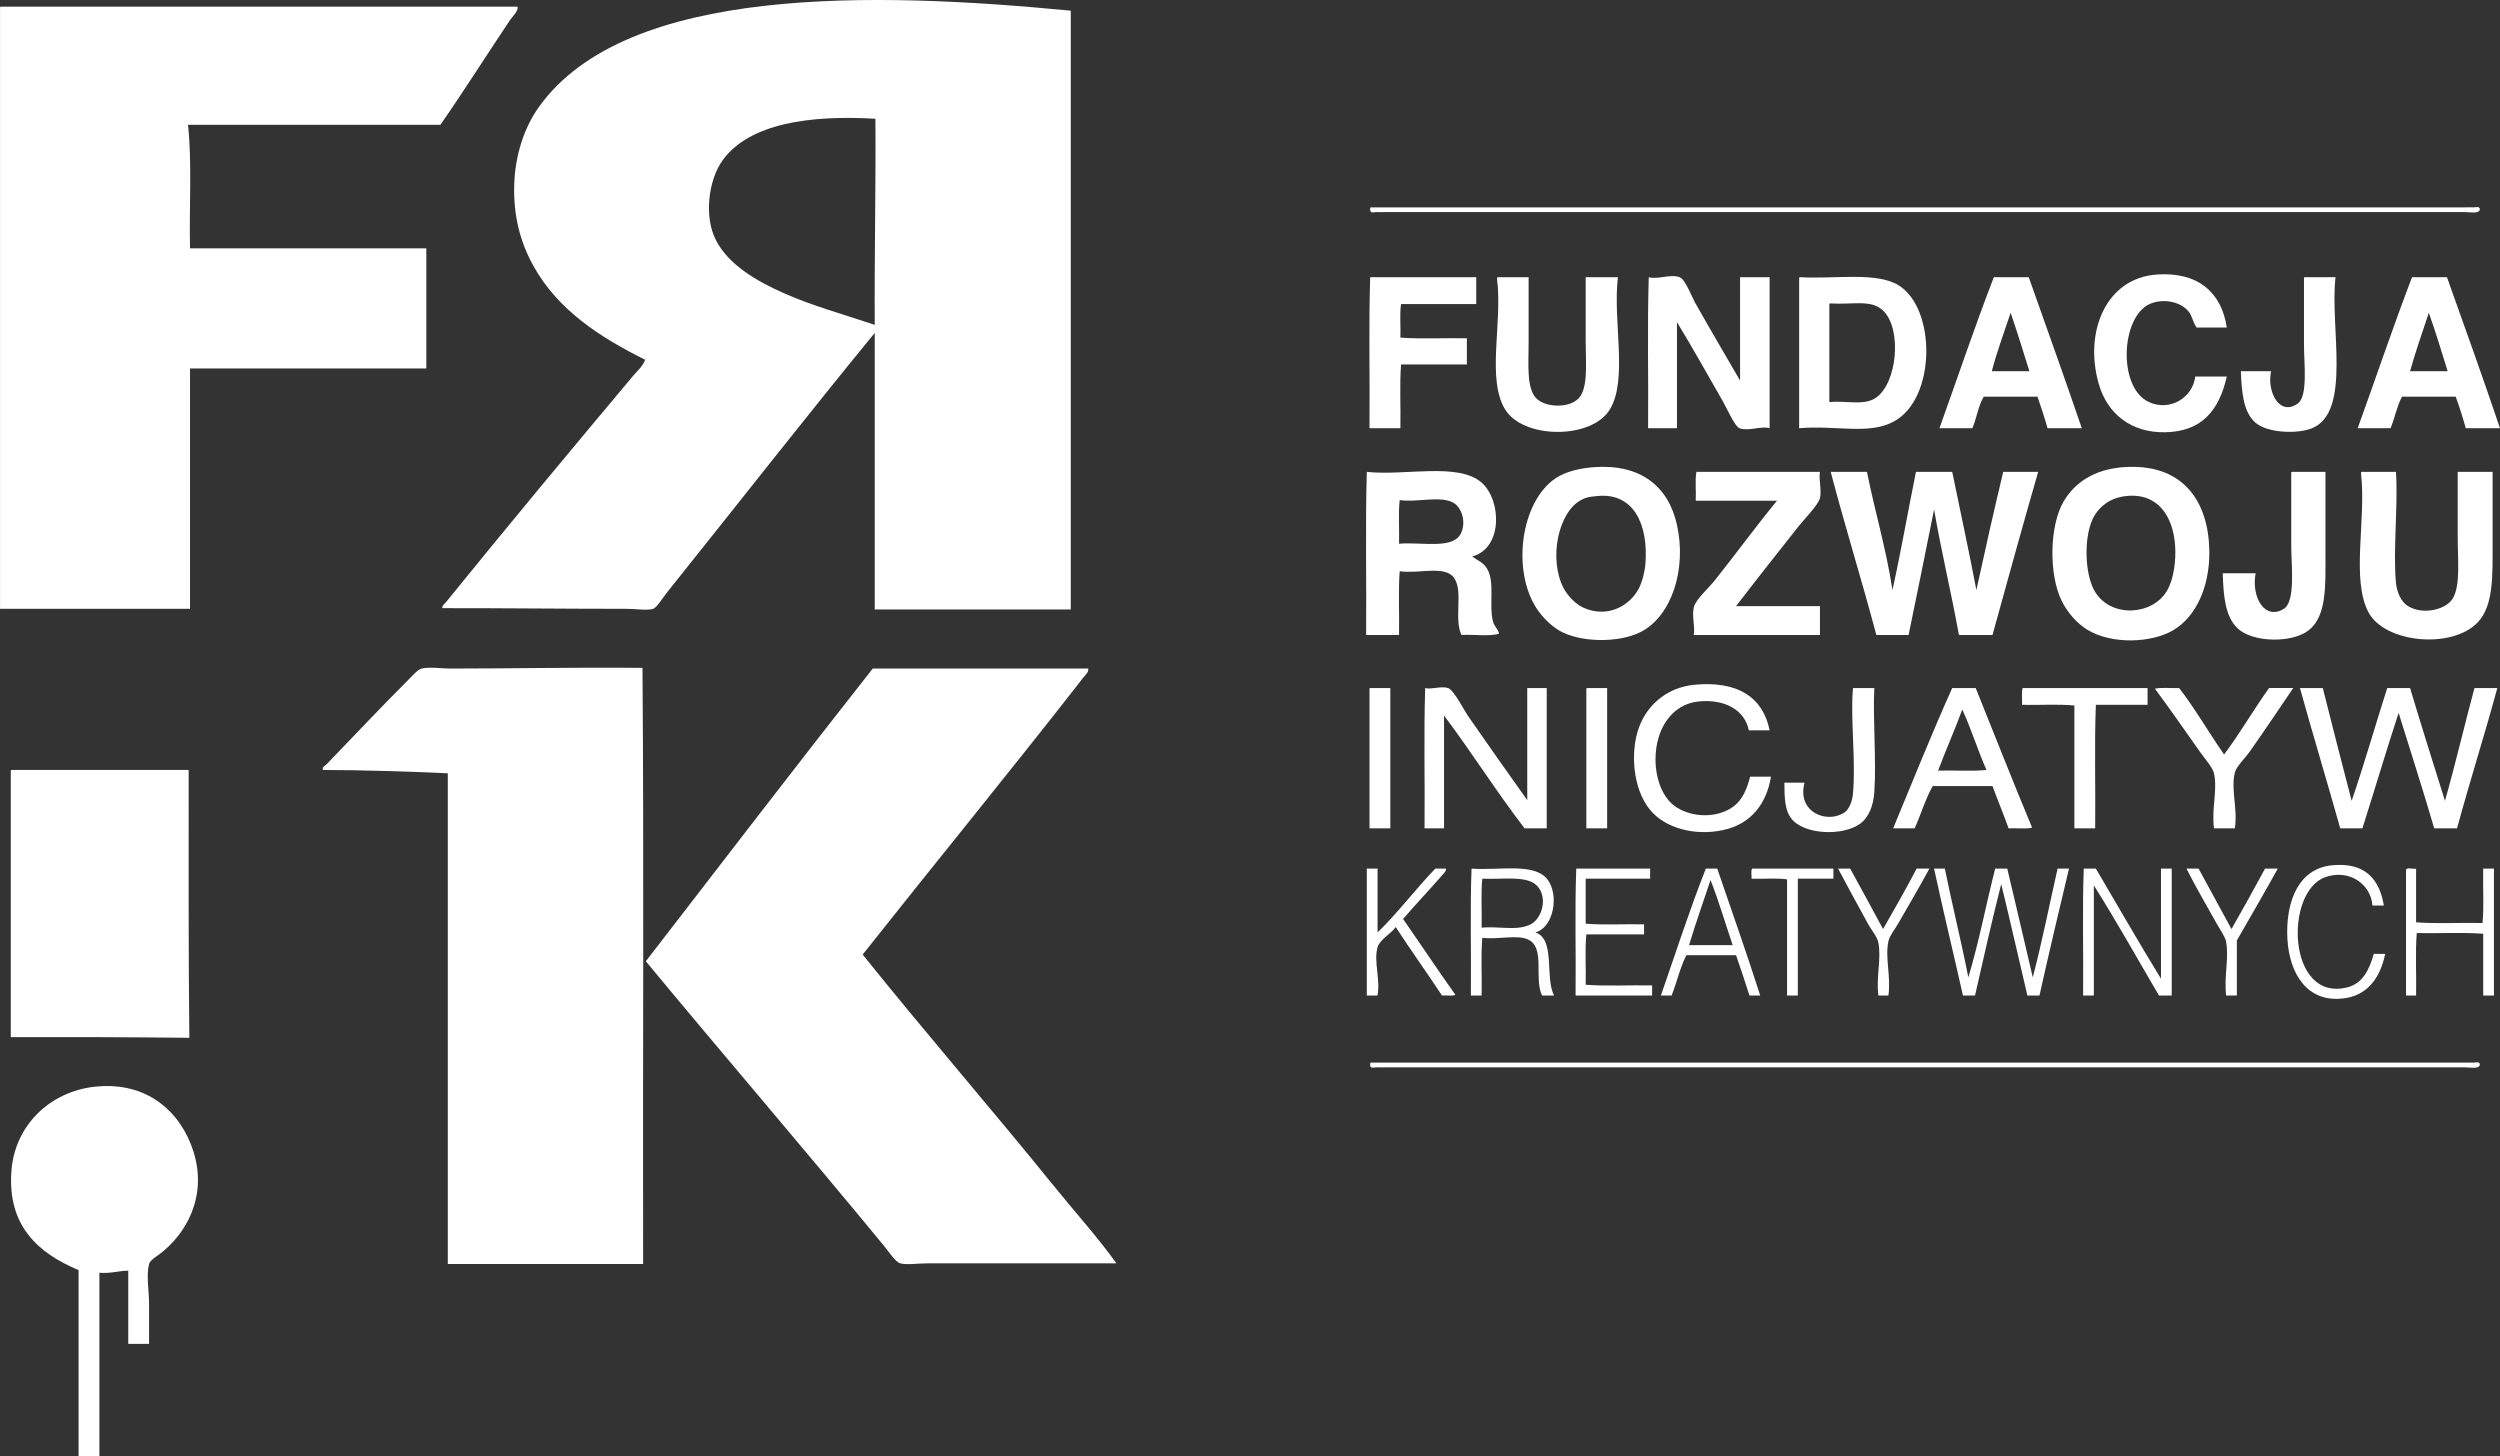<?xml version="1.0" encoding="utf-8"?>
<!-- Generator: Adobe Illustrator 15.0.0, SVG Export Plug-In . SVG Version: 6.00 Build 0)  -->
<!DOCTYPE svg PUBLIC "-//W3C//DTD SVG 1.1//EN" "http://www.w3.org/Graphics/SVG/1.1/DTD/svg11.dtd">
<svg version="1.1" id="Warstwa_1" xmlns="http://www.w3.org/2000/svg" xmlns:xlink="http://www.w3.org/1999/xlink" x="0px" y="0px"
	 width="355.544px" height="207.071px" viewBox="0 0 355.544 207.071" enable-background="new 0 0 355.544 207.071"
	 xml:space="preserve">
<rect x="0" y="0" width="355.544" height="207.071" fill="#333333" stroke="none"/>
<g>
	<g>
		<path fill-rule="evenodd" clip-rule="evenodd" fill="#FFFFFF" d="M152.28,1.519c0,28.387,0,56.773,0,85.162
			c-9.289,0-18.582,0-27.877,0c0-13.111,0-26.223,0-39.334c-9.557,11.648-19.676,24.592-29.5,36.854
			c-0.592,0.738-1.516,2.229-2.004,2.385c-0.846,0.27-2.506,0-3.82,0c-8.781,0-17.488-0.105-26.158-0.096
			c-0.15-0.256,0.361-0.672,0.668-1.051c8.623-10.643,17.584-21.418,26.445-31.982c0.602-0.716,1.396-1.369,1.717-2.29
			c-6.461-3.22-12.359-7.05-15.846-13.272c-1.846-3.291-2.932-7.094-2.77-11.742c0.143-4.104,1.41-8.029,3.533-10.98
			C89.149-2.197,124.503-1.161,152.28,1.519z M102.827,22.714c-2.082,2.816-2.717,8.039-1.051,11.36
			c1.814,3.614,5.898,5.942,9.738,7.639c4.104,1.815,8.398,2.971,12.889,4.487c-0.057-9.859,0.168-19.438,0.096-29.311
			C115.206,16.343,106.653,17.539,102.827,22.714z"/>
		<path fill-rule="evenodd" clip-rule="evenodd" fill="#FFFFFF" d="M0.099,0.945c24.504,0,49.008,0,73.514,0
			c0.107,0.661-0.695,1.331-1.145,2.005c-3.219,4.808-6.521,10.035-9.836,14.8c-11.965,0-23.932,0-35.896,0
			c0.592,5.358,0.152,11.751,0.287,17.565c11.203,0,22.404,0,33.607,0c0,5.697,0,11.395,0,17.09c-11.203,0-22.404,0-33.607,0
			c0,11.395,0,22.787,0,34.18c-9.008,0-18.012,0-27.018,0c0-28.449,0-56.904,0-85.352C-0.005,1.097-0.013,0.962,0.099,0.945z"/>
		<path fill-rule="evenodd" clip-rule="evenodd" fill="#FFFFFF" d="M194.96,29.491c51.686,0,103.777,0,155.619,0
			c0.387,0,0.813-0.025,1.242,0c0.162,0.01,0.857-0.225,0.859,0.287c-0.109,0.68-1.41,0.383-2.102,0.383
			c-51.018,0-102.455,0-153.613,0c-0.387,0-0.813,0.025-1.244,0c-0.182-0.012-0.846,0.227-0.857-0.287
			C194.872,29.725,194.819,29.511,194.96,29.491z"/>
		<path fill-rule="evenodd" clip-rule="evenodd" fill="#FFFFFF" d="M316.687,46.581c-1.432,0-2.863,0-4.297,0
			c-0.596-0.93-0.598-1.619-1.143-2.29c-1.184-1.452-3.723-1.882-5.541-1.05c-4.107,1.879-4.529,11.902-0.094,13.938
			c3.012,1.383,6.242-0.641,6.588-3.625c1.496,0,2.99,0,4.486,0c-1.105,4.902-3.633,7.839-8.783,7.922
			c-4.744,0.077-8.215-2.551-9.451-6.97c-2.061-7.356,1.061-14.968,8.307-15.466C312.595,38.636,315.962,41.608,316.687,46.581z"/>
		<path fill-rule="evenodd" clip-rule="evenodd" fill="#FFFFFF" d="M194.864,39.421c5.027,0,10.057,0,15.084,0
			c0,1.273,0,2.545,0,3.82c-3.563,0-7.129,0-10.691,0c-0.225,1.398-0.033,3.213-0.098,4.772c2.959,0.226,6.332,0.032,9.453,0.097
			c0,1.24,0,2.481,0,3.723c-3.121,0-6.238,0-9.355,0c-0.225,2.832-0.033,6.078-0.098,9.068c-1.465,0-2.928,0-4.391,0
			C194.831,53.774,194.64,46.39,194.864,39.421z"/>
		<path fill-rule="evenodd" clip-rule="evenodd" fill="#FFFFFF" d="M213.003,39.421c1.465,0,2.928,0,4.393,0
			c0,2.756,0,6.028,0,9.167c0,3.198-0.32,6.548,1.051,8.019c1.24,1.334,4.594,1.506,6.014,0.096c1.449-1.44,1.051-5.147,1.051-8.114
			c0-3.216,0-6.192,0-9.167c1.525,0,3.055,0,4.582,0c-0.752,6.236,1.459,14.535-1.146,18.808c-2.621,4.305-12.324,4.214-14.893,0
			c-2.668-4.376-0.354-12.29-1.146-18.521C212.899,39.572,212.892,39.438,213.003,39.421z"/>
		<path fill-rule="evenodd" clip-rule="evenodd" fill="#FFFFFF" d="M234.483,39.421c1.309,0.367,3.031-0.479,4.395,0
			c0.783,0.275,1.746,2.832,2.195,3.629c2.061,3.67,4.494,7.775,6.396,11.075c0-4.901,0-9.802,0-14.704c1.398,0,2.801,0,4.201,0
			c0,7.16,0,14.322,0,21.48c-1.244-0.359-2.98,0.472-4.299,0c-0.625-0.221-1.902-3.052-2.291-3.723
			c-2.166-3.757-4.533-8.027-6.586-11.361c0,5.029,0,10.058,0,15.084c-1.369,0-2.736,0-4.105,0
			C234.454,53.774,234.263,46.39,234.483,39.421z"/>
		<path fill-rule="evenodd" clip-rule="evenodd" fill="#FFFFFF" d="M255.968,39.421c4.984,0.299,10.842-0.799,14.033,1.146
			c5.357,3.264,5.402,16.108-0.668,19.381c-3.582,1.931-8.123,0.502-13.461,0.953c0-7.063,0-14.129,0-21.193
			C255.862,39.572,255.854,39.438,255.968,39.421z M260.165,43.431c0,4.583,0,9.166,0,13.748c2.35-0.205,4.316,0.396,6.018-0.285
			c3.291-1.318,4.359-8.738,2.197-12.03c-1.676-2.543-4.49-1.47-8.119-1.718C260.151,43.161,260.157,43.297,260.165,43.431z"/>
		<path fill-rule="evenodd" clip-rule="evenodd" fill="#FFFFFF" d="M283.558,39.421c1.654,0,3.311,0,4.965,0
			c2.527,7.146,5.086,14.262,7.543,21.48c-1.623,0-3.248,0-4.869,0c-0.434-1.539-0.918-3.027-1.432-4.488c-2.547,0-5.094,0-7.637,0
			c-0.785,1.26-1.004,3.075-1.625,4.488c-1.561,0-3.117,0-4.678,0C278.399,53.739,280.843,46.445,283.558,39.421z M283.271,52.79
			c1.783,0,3.564,0,5.346,0c-0.877-2.783-1.73-5.592-2.67-8.309C285.036,47.233,284.032,49.89,283.271,52.79z"/>
		<path fill-rule="evenodd" clip-rule="evenodd" fill="#FFFFFF" d="M327.761,39.421c1.465,0,2.928,0,4.393,0
			c-0.844,6.977,2.348,19.152-3.34,21.48c-2.09,0.856-6.332,0.679-8.021-0.764c-1.701-1.449-1.988-4.146-2.102-7.348
			c1.434,0,2.863,0,4.299,0c-0.637,2.874,1.174,6.502,3.818,4.582c1.439-1.049,0.857-5.743,0.857-8.404c0-3.723,0-6.754,0-9.26
			C327.655,39.572,327.651,39.438,327.761,39.421z"/>
		<path fill-rule="evenodd" clip-rule="evenodd" fill="#FFFFFF" d="M343.036,39.421c1.656,0,3.313,0,4.965,0
			c2.545,7.129,5.102,14.248,7.543,21.48c-1.623,0-3.246,0-4.867,0c-0.432-1.541-0.9-3.046-1.436-4.488c-2.543,0-5.09,0-7.637,0
			c-0.711,1.326-1.029,3.047-1.623,4.488c-1.559,0-3.119,0-4.678,0C337.894,53.757,340.335,46.458,343.036,39.421z M342.753,52.79
			c1.781,0,3.563,0,5.344,0c-0.863-2.798-1.715-5.605-2.676-8.309C344.513,47.229,343.554,49.931,342.753,52.79z"/>
		<path fill-rule="evenodd" clip-rule="evenodd" fill="#FFFFFF" d="M226.655,66.44c6.561-0.484,10.6,2.625,11.84,8.211
			c1.4,6.318-0.754,12.902-5.063,15.18c-3.119,1.65-8.775,1.589-11.74-0.191c-1.094-0.656-2.273-1.811-3.057-2.959
			c-3.695-5.426-2.396-15.398,2.674-18.713C222.599,67.124,224.521,66.598,226.655,66.44z M224.841,71.118
			c-3.227,1.734-4.627,8.365-2.479,12.508c0.555,1.074,1.697,2.275,2.766,2.77c3.463,1.595,6.641-0.239,7.926-2.674
			c0.5-0.951,0.867-2.416,0.953-3.533c0.436-5.634-1.674-10.174-6.873-9.643C225.794,70.681,225.53,70.747,224.841,71.118z"/>
		<path fill-rule="evenodd" clip-rule="evenodd" fill="#FFFFFF" d="M301.985,66.44c8.16-0.604,12.178,4.504,12.221,12.125
			c0.025,4.729-1.785,9.092-5.156,11.074c-3.004,1.768-8.645,2.087-12.221-0.094c-1.389-0.847-2.789-2.396-3.629-4.107
			c-1.842-3.754-1.742-10.683,0.287-14.13C295.048,68.653,297.815,66.749,301.985,66.44z M297.876,73.313
			c-1.574,2.59-1.48,8.357,0.098,10.887c2.324,3.718,8.148,3.321,10.217-0.191c0.926-1.574,1.311-4.213,1.145-6.492
			c-0.295-4.066-2.443-7.467-6.969-6.971C299.921,70.813,298.581,72.158,297.876,73.313z"/>
		<path fill-rule="evenodd" clip-rule="evenodd" fill="#FFFFFF" d="M194.386,67.108c5.314,0.596,13.018-1.385,16.326,1.526
			c2.846,2.507,3.039,9.332-1.336,10.505c0.867,0.656,1.555,0.822,2.1,1.717c1.18,1.938,0.236,5.205,0.859,7.543
			c0.195,0.738,0.701,1.01,0.859,1.717c-1.402,0.445-3.629,0.066-5.346,0.193c-1.109-2.377,0.291-6.242-1.053-8.116
			c-1.324-1.852-4.926-0.552-7.732-0.955c-0.223,2.833-0.031,6.079-0.096,9.071c-1.559,0-3.117,0-4.676,0
			C194.353,82.608,194.165,74.651,194.386,67.108z M198.968,77.325c3.307-0.262,7.648,0.828,8.785-1.433
			c0.818-1.632,0.117-3.734-1.051-4.392c-1.869-1.053-5.225-0.001-7.639-0.383C198.841,72.997,199.032,75.286,198.968,77.325z"/>
		<path fill-rule="evenodd" clip-rule="evenodd" fill="#FFFFFF" d="M258.829,67.108c-0.205,1.074,0.273,2.528,0,3.725
			c-0.217,0.964-2.299,3.076-2.957,3.913c-3.055,3.868-6.066,7.668-8.975,11.456c3.977,0,7.955,0,11.932,0c0,1.369,0,2.738,0,4.107
			c-5.982,0-11.965,0-17.947,0c0.219-1.141-0.287-2.658,0-3.914c0.256-1.133,2.1-2.74,2.961-3.819
			c3.043-3.817,5.877-7.716,8.877-11.361c-3.852,0-7.699,0-11.553,0c0.066-1.337-0.125-2.927,0.096-4.106
			C247.12,67.108,252.974,67.108,258.829,67.108z"/>
		<path fill-rule="evenodd" clip-rule="evenodd" fill="#FFFFFF" d="M265.513,67.108c1.137,5.675,2.725,10.898,3.629,16.803
			c1.217-5.498,2.207-11.225,3.342-16.803c1.717,0,3.438,0,5.156,0c1.146,5.6,2.355,11.137,3.436,16.803
			c1.229-5.646,2.492-11.255,3.818-16.803c1.656,0,3.311,0,4.967,0c-2.207,7.693-4.361,15.436-6.494,23.201c-1.59,0-3.182,0-4.773,0
			c-1.088-6.042-2.488-11.771-3.533-17.855c-1.182,5.977-2.408,11.915-3.627,17.855c-1.525,0-3.053,0-4.582,0
			c-2.08-7.82-4.434-15.363-6.492-23.201C262.077,67.108,263.796,67.108,265.513,67.108z"/>
		<path fill-rule="evenodd" clip-rule="evenodd" fill="#FFFFFF" d="M325.948,67.108c1.59,0,3.182,0,4.773,0
			c0,3.258,0,7.156,0,11.171c0,5.313,0.295,10.067-3.15,11.837c-2.555,1.315-7.381,1.122-9.357-0.764
			c-1.705-1.625-2.008-4.428-2.1-7.826c1.559,0,3.119,0,4.678,0c-0.648,3.429,1.318,6.743,4.01,5.059
			c1.697-1.061,1.051-6.233,1.051-9.068c0-3.793,0-7.184,0-10.123C325.845,67.26,325.837,67.126,325.948,67.108z"/>
		<path fill-rule="evenodd" clip-rule="evenodd" fill="#FFFFFF" d="M335.878,67.108c1.623,0,3.246,0,4.867,0
			c0.328,4.666-0.432,11.151,0,15.754c0.129,1.365,0.729,2.738,1.719,3.34c2.152,1.31,5.475,0.499,6.396-1.144
			c1.076-1.915,0.67-5.442,0.67-8.688c0-3.394,0-6.662,0-9.262c1.654,0,3.309,0,4.965,0c0,3.27,0,6.752,0,10.217
			c0,4.523,0.137,8.8-2.104,11.169c-3.645,3.858-13.234,2.989-15.561-1.433c-2.48-4.709-0.293-13.137-1.049-19.668
			C335.774,67.26,335.767,67.126,335.878,67.108z"/>
		<path fill-rule="evenodd" clip-rule="evenodd" fill="#FFFFFF" d="M91.372,94.987c0.223,28.069,0.031,56.553,0.092,84.779
			c-9.258,0-18.518,0-27.779,0c0-23.264,0-46.527,0-69.791c-5.82-0.261-11.709-0.448-17.758-0.476
			c-0.168-0.438,0.367-0.647,0.572-0.86c3.832-3.979,7.467-7.851,11.551-11.934c0.525-0.523,1.344-1.488,1.91-1.624
			c1.141-0.274,2.707,0,4.01,0C72.747,95.082,81.958,94.888,91.372,94.987z"/>
		<path fill-rule="evenodd" clip-rule="evenodd" fill="#FFFFFF" d="M124.118,95.082c10.215,0,20.432,0,30.646,0
			c0.096,0.504-0.414,0.915-0.668,1.241c-10.197,13.093-21.074,26.376-31.41,39.43c8.873,11.066,18.246,21.855,27.209,32.938
			c2.973,3.677,6.156,7.182,8.879,10.98c-8.809,0-17.861,0-26.922,0c-1.322,0-2.881,0.246-3.82,0
			c-0.674-0.176-1.693-1.734-2.389-2.578c-11.053-13.429-22.867-27.182-33.797-40.384
			C102.583,122.812,113.263,108.86,124.118,95.082z"/>
		<path fill-rule="evenodd" clip-rule="evenodd" fill="#FFFFFF" d="M251.671,103.866c-0.986,0-1.973,0-2.959,0
			c-0.596-2.951-3.494-4.482-7.162-4.105c-3.766,0.387-6.123,3.876-6.109,8.307c0.006,2.299,0.734,4.74,2.293,6.205
			c1.652,1.559,5.121,2.333,7.922,0.955c1.791-0.883,2.637-2.397,3.246-4.775c0.984,0,1.973,0,2.959,0
			c-0.625,3.891-2.84,6.526-6.205,7.447c-3.822,1.048-8.17,0.207-10.598-2.289c-2.645-2.721-3.225-7.82-2.197-11.457
			c1.021-3.605,4.01-6.409,8.213-6.779C247.104,96.843,250.71,99.11,251.671,103.866z"/>
		<path fill-rule="evenodd" clip-rule="evenodd" fill="#FFFFFF" d="M194.864,97.851c0.953,0,1.91,0,2.863,0
			c0,6.652,0,13.303,0,19.955c-0.986,0-1.973,0-2.959,0c0-6.557,0-13.111,0-19.669C194.759,98.002,194.751,97.866,194.864,97.851z"
			/>
		<path fill-rule="evenodd" clip-rule="evenodd" fill="#FFFFFF" d="M217.202,113.794c0-5.314,0-10.629,0-15.943
			c0.924,0,1.85,0,2.771,0c0,6.652,0,13.303,0,19.955c-1.051,0-2.102,0-3.15,0c-3.988-5.18-7.518-10.814-11.457-16.041
			c0,5.348,0,10.694,0,16.041c-0.924,0-1.848,0-2.77,0c0.064-6.62-0.127-13.494,0.094-19.955c0.859,0.242,2.27-0.317,3.246,0
			c0.82,0.265,2.334,3.248,2.867,4.011C211.554,105.803,214.616,110.182,217.202,113.794z"/>
		<path fill-rule="evenodd" clip-rule="evenodd" fill="#FFFFFF" d="M225.702,97.851c0.953,0,1.908,0,2.863,0
			c0,6.652,0,13.303,0,19.955c-0.986,0-1.973,0-2.959,0c0-6.557,0-13.111,0-19.669C225.597,98.002,225.591,97.866,225.702,97.851z"
			/>
		<path fill-rule="evenodd" clip-rule="evenodd" fill="#FFFFFF" d="M263.603,97.851c0.986,0,1.973,0,2.959,0
			c-0.23,4.232,0.309,10.238,0,14.799c-0.127,1.914-0.791,3.604-2.002,4.486c-2.48,1.81-8.047,1.598-9.834-0.763
			c-0.889-1.174-0.943-2.86-0.955-5.06c0.955,0,1.91,0,2.863,0c-1.121,4.246,3.262,5.91,5.729,4.199
			c0.572-0.395,1.041-1.481,1.145-2.481c0.463-4.46-0.35-10.685,0-14.895C263.501,98.002,263.493,97.866,263.603,97.851z"/>
		<path fill-rule="evenodd" clip-rule="evenodd" fill="#FFFFFF" d="M277.64,97.851c1.113,0,2.225,0,3.34,0
			c2.664,6.631,5.295,13.293,8.02,19.859c-0.922,0.221-2.26,0.032-3.344,0.096c-0.725-2.041-1.545-3.988-2.289-6.016
			c-2.832,0-5.666,0-8.498,0c-1.043,1.82-1.676,4.053-2.576,6.016c-1.018,0-2.037,0-3.055,0
			C272.015,111.13,274.706,104.372,277.64,97.851z M275.634,109.594c2.26-0.064,4.773,0.127,6.873-0.094
			c-1.225-2.788-2.17-5.847-3.436-8.593C277.987,103.864,276.729,106.649,275.634,109.594z"/>
		<path fill-rule="evenodd" clip-rule="evenodd" fill="#FFFFFF" d="M287.663,97.851c5.918,0,11.84,0,17.758,0
			c0,0.795,0,1.592,0,2.387c-2.451,0-4.902,0-7.352,0c-0.223,5.664-0.031,11.742-0.096,17.568c-0.984,0-1.973,0-2.959,0
			c0-5.824,0-11.647,0-17.471c-2.291-0.225-4.996-0.035-7.445-0.098C287.63,99.475,287.442,98.456,287.663,97.851z"/>
		<path fill-rule="evenodd" clip-rule="evenodd" fill="#FFFFFF" d="M306.472,97.946c0.955-0.224,2.322-0.032,3.438-0.096
			c2.305,2.979,4.221,6.347,6.395,9.453c2.268-3.02,4.188-6.381,6.398-9.453c1.145,0,2.291,0,3.436,0
			c-2.008,2.947-3.98,5.916-6.205,9.068c-0.631,0.898-1.887,2.08-2.102,2.961c-0.596,2.465,0.439,5.066,0,7.926
			c-0.984,0-1.971,0-2.959,0c-0.379-2.855,0.516-5.36,0-7.83c-0.164-0.789-1.35-2.121-2.004-3.057
			C310.794,103.96,308.396,100.542,306.472,97.946z"/>
		<path fill-rule="evenodd" clip-rule="evenodd" fill="#FFFFFF" d="M327.093,97.851c1.084,0,2.164,0,3.248,0
			c1.336,5.377,2.729,10.702,4.105,16.041c1.799-5.232,3.354-10.713,5.059-16.041c1.082,0,2.164,0,3.248,0
			c1.613,5.386,3.293,10.709,4.963,16.041c1.496-5.252,2.762-10.732,4.199-16.041c1.084,0,2.164,0,3.246,0
			c-1.822,6.737-3.898,13.224-5.729,19.955c-1.08,0-2.162,0-3.244,0c-1.617-5.546-3.369-10.953-5.061-16.422
			c-1.781,5.412-3.412,10.972-5.154,16.422c-1.053,0-2.102,0-3.15,0C330.948,111.12,328.952,104.554,327.093,97.851z"/>
		<path fill-rule="evenodd" clip-rule="evenodd" fill="#FFFFFF" d="M1.626,109.5c8.402,0,16.805,0,25.205,0
			c0.006,12.724-0.043,25.501,0.096,38.093c-8.406-0.09-16.877-0.119-25.395-0.096c0-12.57,0-25.143,0-37.711
			C1.522,109.649,1.517,109.515,1.626,109.5z"/>
		<path fill-rule="evenodd" clip-rule="evenodd" fill="#FFFFFF" d="M339.026,128.784c-0.539,0-1.08,0-1.621,0
			c-0.23-3.102-3.393-5.266-6.779-4.01c-5.762,2.139-5.328,17.728,3.152,15.658c2.17-0.531,3.139-2.385,3.816-4.774
			c0.543,0,1.082,0,1.625,0c-0.758,3.62-2.764,6.351-6.875,6.396c-4.77,0.057-7.049-4.328-7.064-9.45
			c-0.018-4.569,1.65-9.085,6.395-9.547C336.319,122.603,338.405,125.005,339.026,128.784z"/>
		<path fill-rule="evenodd" clip-rule="evenodd" fill="#FFFFFF" d="M195.915,123.532c0,3.023,0,6.049,0,9.071
			c2.75-2.626,5.41-6.172,8.211-9.071c0.506,0,1.016,0,1.525,0c0.074,0.277-0.275,0.629-0.477,0.861
			c-1.73,1.993-3.881,4.263-5.633,6.299c2.496,3.584,4.916,7.242,7.447,10.789c-0.447,0.221-1.305,0.033-1.91,0.098
			c-2.164-3.277-4.441-6.444-6.586-9.74c-0.479,0.811-2.281,1.777-2.578,2.865c-0.576,2.084,0.418,4.441,0,6.875
			c-0.512,0-1.02,0-1.529,0c0-6.016,0-12.031,0-18.047C194.896,123.532,195.403,123.532,195.915,123.532z"/>
		<path fill-rule="evenodd" clip-rule="evenodd" fill="#FFFFFF" d="M218.351,132.604c2.924,0.957,1.307,6.458,2.674,8.976
			c-0.574,0-1.148,0-1.719,0c-1.176-2.419,0.477-6.723-1.91-7.926c-1.584-0.801-4.191,0.007-6.588-0.286
			c-0.221,2.546-0.031,5.505-0.096,8.212c-0.508,0-1.018,0-1.527,0c0.064-5.986-0.127-12.221,0.096-18.047
			c4.025,0.285,8.908-0.87,10.787,1.529C221.751,127.207,221.005,131.906,218.351,132.604z M210.712,131.935
			c2.379-0.258,5.031,0.516,6.971-0.477c1.637-0.838,2.463-3.811,0.953-5.442c-1.438-1.555-4.807-0.921-7.828-1.05
			C210.587,127.097,210.776,129.644,210.712,131.935z"/>
		<path fill-rule="evenodd" clip-rule="evenodd" fill="#FFFFFF" d="M234.677,123.532c0,0.479,0,0.955,0,1.434
			c-3.057,0-6.111,0-9.166,0c0,2.131,0,4.264,0,6.396c2.578,0.223,5.568,0.029,8.305,0.096c0,0.477,0,0.955,0,1.432
			c-2.736,0-5.475,0-8.209,0c-0.223,2.197-0.033,4.805-0.096,7.16c2.963,0.223,6.332,0.033,9.451,0.095c0,0.478,0,0.954,0,1.435
			c-3.627,0-7.256,0-10.885,0c0.066-5.986-0.125-12.221,0.098-18.047C227.675,123.532,231.175,123.532,234.677,123.532z"/>
		<path fill-rule="evenodd" clip-rule="evenodd" fill="#FFFFFF" d="M244.222,123.532c2.049,6.005,4.162,11.943,6.111,18.047
			c-0.51,0-1.018,0-1.527,0c-0.623-1.926-1.246-3.846-1.908-5.729c-2.359,0-4.713,0-7.066,0c-0.893,1.716-1.354,3.866-2.098,5.729
			c-0.51,0-1.02,0-1.529,0c2.109-6.038,4.088-12.207,6.396-18.047C243.142,123.532,243.683,123.532,244.222,123.532z
			 M240.212,134.417c2.07,0,4.139,0,6.207,0c-1.045-3.091-1.986-6.289-3.152-9.261C242.237,128.229,241.167,131.265,240.212,134.417
			z"/>
		<path fill-rule="evenodd" clip-rule="evenodd" fill="#FFFFFF" d="M249.188,123.532c3.848,0,7.701,0,11.553,0
			c0,0.479,0,0.955,0,1.434c-1.688,0-3.375,0-5.061,0c0,5.537,0,11.075,0,16.613c-0.512,0-1.021,0-1.529,0
			c0-5.508,0-11.012,0-16.518c-1.494-0.223-3.406-0.032-5.059-0.096C249.155,124.517,248.968,123.821,249.188,123.532z"/>
		<path fill-rule="evenodd" clip-rule="evenodd" fill="#FFFFFF" d="M261.409,123.532c0.57,0,1.145,0,1.717,0
			c1.576,2.848,3.125,5.723,4.678,8.594c1.625-2.83,3.244-5.668,4.775-8.594c0.605,0,1.209,0,1.813,0
			c-1.359,2.518-2.848,5.056-4.391,7.734c-0.48,0.835-1.27,1.815-1.432,2.578c-0.508,2.394,0.373,4.937,0,7.734
			c-0.48,0-0.957,0-1.434,0c-0.33-2.746,0.449-5.199,0-7.543c-0.146-0.775-0.939-1.695-1.432-2.578
			C264.265,128.864,262.7,125.956,261.409,123.532z"/>
		<path fill-rule="evenodd" clip-rule="evenodd" fill="#FFFFFF" d="M276.589,123.532c1.057,5.214,2.314,10.225,3.342,15.467
			c1.496-4.931,2.512-10.343,3.82-15.467c0.57,0,1.143,0,1.717,0c1.23,5.137,2.416,10.314,3.629,15.467
			c1.316-5.014,2.359-10.306,3.529-15.467c0.543,0,1.084,0,1.623,0c-1.422,5.992-2.852,11.977-4.199,18.047
			c-0.574,0-1.145,0-1.719,0c-1.244-5.279-2.443-10.604-3.723-15.851c-1.316,5.207-2.521,10.527-3.725,15.851
			c-0.574,0-1.145,0-1.715,0c-1.355-6.033-2.801-11.971-4.109-18.047C275.569,123.532,276.079,123.532,276.589,123.532z"/>
		<path fill-rule="evenodd" clip-rule="evenodd" fill="#FFFFFF" d="M298.069,123.532c3.086,5.221,6.1,10.516,9.262,15.66
			c0-5.221,0-10.44,0-15.66c0.51,0,1.018,0,1.525,0c0,6.016,0,12.031,0,18.047c-0.604,0-1.207,0-1.813,0
			c-3.074-5.233-6.041-10.572-9.262-15.659c0,5.219,0,10.438,0,15.659c-0.508,0-1.018,0-1.525,0
			c0.063-5.986-0.129-12.221,0.094-18.047C296.923,123.532,297.497,123.532,298.069,123.532z"/>
		<path fill-rule="evenodd" clip-rule="evenodd" fill="#FFFFFF" d="M310.956,123.532c0.574,0,1.148,0,1.721,0
			c1.564,2.86,3.111,5.736,4.678,8.594c1.617-2.84,3.215-5.694,4.773-8.594c0.605,0,1.211,0,1.813,0
			c-1.906,3.438-3.867,6.821-5.822,10.215c0,2.611,0,5.222,0,7.832c-0.51,0-1.016,0-1.525,0c-0.314-2.778,0.424-5.268,0-7.639
			c-0.135-0.739-0.846-1.695-1.338-2.578C313.864,128.862,312.155,125.942,310.956,123.532z"/>
		<path fill-rule="evenodd" clip-rule="evenodd" fill="#FFFFFF" d="M343.61,123.532c0,2.547,0,5.094,0,7.639
			c2.963,0.221,6.332,0.031,9.449,0.096c0.225-2.388,0.035-5.186,0.098-7.734c0.51,0,1.018,0,1.527,0c0,6.016,0,12.031,0,18.047
			c-0.51,0-1.018,0-1.527,0c0-2.93,0-5.856,0-8.784c-2.961-0.224-6.334-0.034-9.451-0.096c-0.223,2.77-0.033,5.95-0.096,8.88
			c-0.479,0-0.955,0-1.432,0c0-5.921,0-11.84,0-17.76C342.161,123.229,343.171,123.668,343.61,123.532z"/>
		<path fill-rule="evenodd" clip-rule="evenodd" fill="#FFFFFF" d="M194.96,151.124c51.686,0,103.777,0,155.619,0
			c0.387,0,0.813-0.023,1.242,0c0.162,0.012,0.857-0.225,0.859,0.287c-0.109,0.678-1.41,0.381-2.102,0.381
			c-51.018,0.002-102.455-0.002-153.613,0c-0.387,0-0.813,0.027-1.244,0c-0.182-0.011-0.846,0.229-0.857-0.285
			C194.872,151.356,194.819,151.142,194.96,151.124z"/>
		<path fill-rule="evenodd" clip-rule="evenodd" fill="#FFFFFF" d="M14.136,207.071c-0.988,0-1.977,0-2.963,0
			c0-8.814,0-17.631,0-26.444c-5.725-2.394-10.15-6.276-9.547-14.131c0.504-6.53,5.547-11.22,11.744-11.933
			c7.596-0.877,12.371,3.65,14.129,9.163c2.072,6.501-1.119,11.845-4.775,14.608c-0.559,0.424-1.389,0.905-1.525,1.432
			c-0.42,1.629,0,3.827,0,5.635c0,1.967,0,3.803,0,5.725c-0.064,0-0.127,0-0.191,0c-0.922,0-1.846,0-2.768,0
			c0-3.467,0-6.936,0-10.404c-1.127-0.041-2.553,0.438-4.104,0.285C14.136,189.695,14.136,198.386,14.136,207.071z"/>
	</g>
</g>
</svg>
